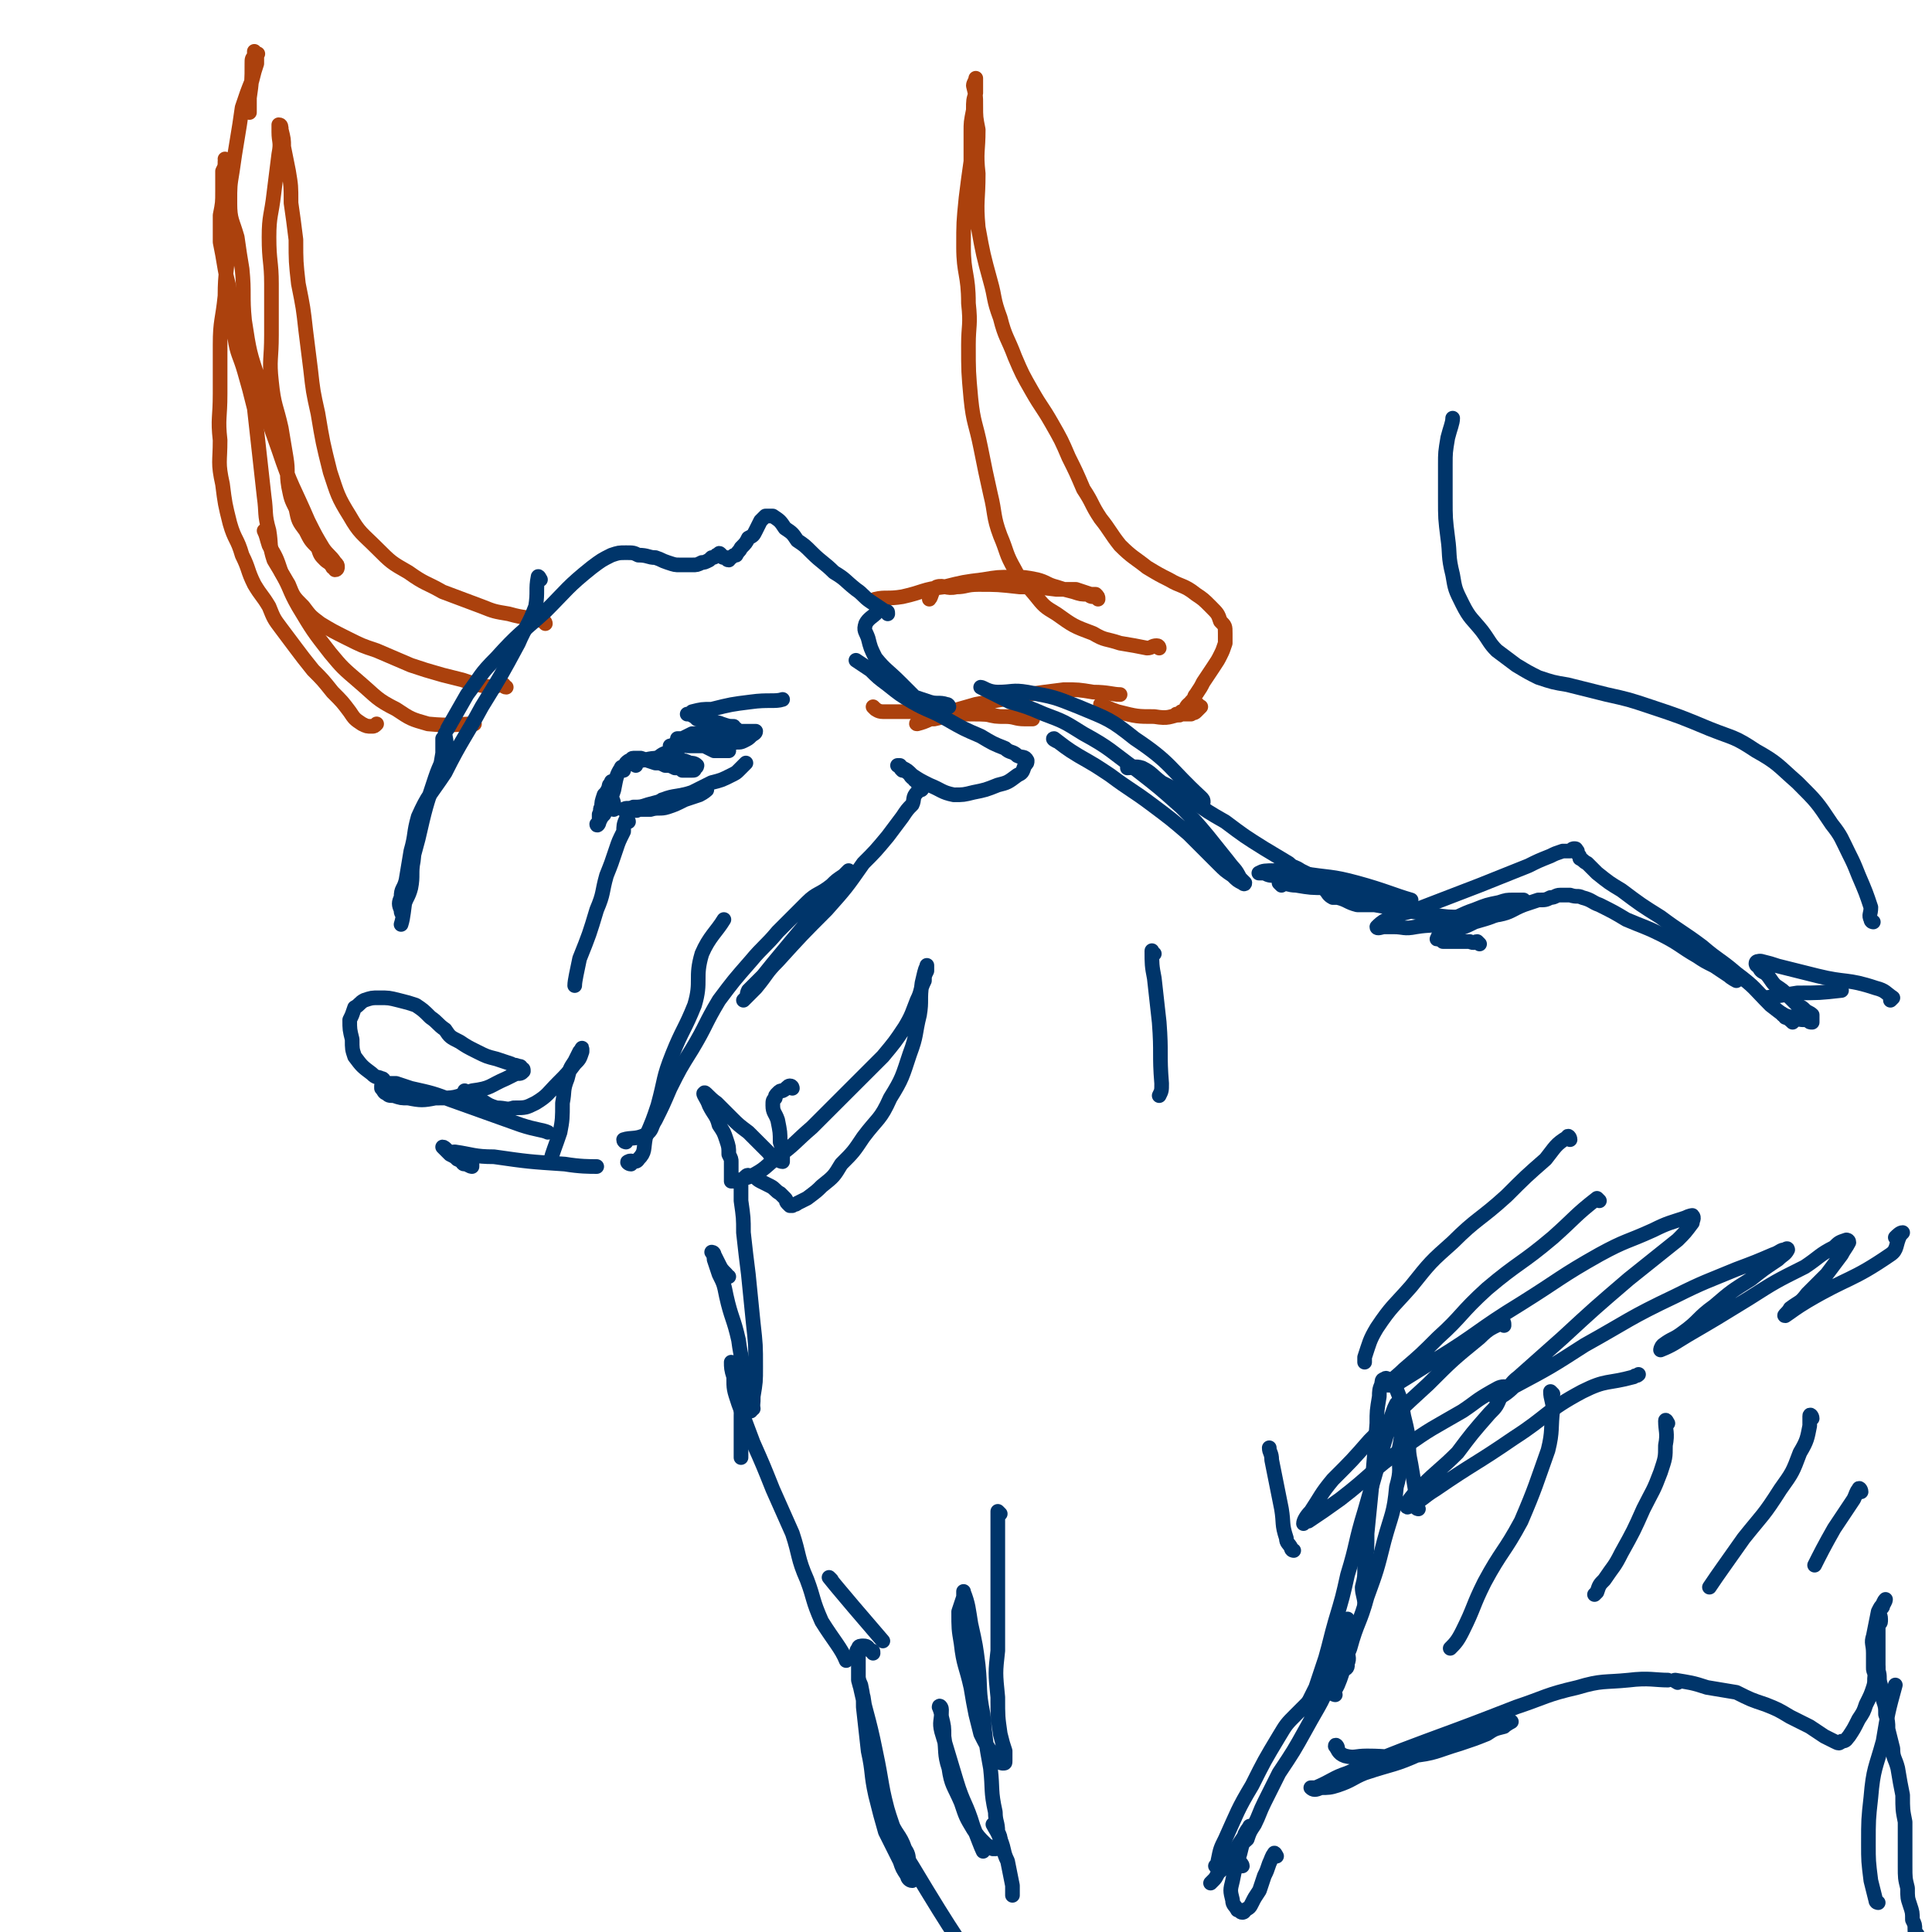 <svg viewBox='0 0 790 790' version='1.1' xmlns='http://www.w3.org/2000/svg' xmlns:xlink='http://www.w3.org/1999/xlink'><g fill='none' stroke='rgb(171,65,13)' stroke-width='6' stroke-linecap='round' stroke-linejoin='round'><path d='M207,281c-1,0 -1,-1 -1,-1 -3,0 -3,1 -5,1 -6,-1 -6,-1 -12,-3 -4,-1 -4,-1 -8,-2 -7,-2 -7,-2 -13,-4 -7,-3 -7,-3 -14,-6 -6,-2 -6,-2 -12,-5 -6,-3 -6,-3 -11,-6 -4,-3 -4,-3 -7,-7 -4,-4 -4,-4 -6,-9 -3,-5 -3,-5 -6,-10 -2,-6 -1,-6 -2,-12 -2,-7 -1,-7 -2,-14 -1,-9 -1,-9 -2,-18 -1,-9 -1,-9 -2,-18 -2,-8 -2,-8 -4,-15 -2,-7 -3,-7 -4,-14 -2,-7 -1,-8 -2,-15 0,-7 -1,-7 -2,-13 -1,-6 -1,-6 -2,-11 0,-5 0,-6 0,-11 1,-5 1,-5 1,-10 0,-4 0,-4 0,-8 1,-2 1,-2 1,-4 1,-1 0,-1 0,-1 1,4 1,4 1,8 0,6 1,6 1,12 0,8 0,8 -1,17 0,9 -1,9 -1,19 -1,10 -2,10 -2,20 0,10 0,10 0,20 0,10 -1,10 0,19 0,9 -1,9 1,18 1,8 1,8 3,16 2,7 3,6 5,13 3,6 2,6 5,12 3,5 3,4 6,9 2,5 2,5 5,9 3,4 3,4 6,8 3,4 3,4 7,9 4,4 4,4 8,9 4,4 4,4 7,8 2,3 2,3 5,5 2,1 2,1 4,1 1,0 1,0 2,-1 0,0 0,0 0,0 '/><path d='M109,218c0,0 -1,-1 -1,-1 1,2 1,3 2,6 3,5 3,5 5,11 4,7 3,7 7,14 6,10 6,10 13,19 5,6 5,6 12,12 7,6 7,7 15,11 6,4 6,4 13,6 10,1 12,0 19,0 '/><path d='M223,255c0,0 0,-1 -1,-1 -7,-2 -7,-1 -14,-3 -6,-1 -6,-1 -11,-3 -8,-3 -8,-3 -16,-6 -7,-4 -7,-3 -14,-8 -7,-4 -7,-4 -13,-10 -6,-6 -7,-6 -11,-13 -5,-8 -5,-9 -8,-18 -3,-12 -3,-12 -5,-24 -2,-9 -2,-9 -3,-18 -1,-8 -1,-8 -2,-16 -1,-9 -1,-9 -3,-19 -1,-9 -1,-9 -1,-18 -1,-8 -1,-8 -2,-15 0,-7 0,-7 -1,-13 -1,-5 -1,-5 -2,-10 0,-3 0,-3 -1,-7 0,-1 0,-2 -1,-2 0,0 0,1 0,3 0,4 1,4 0,9 -1,8 -1,8 -2,16 -1,9 -2,9 -2,18 0,10 1,10 1,19 0,11 0,11 0,21 0,10 -1,10 0,19 1,10 2,10 4,19 1,6 1,6 2,12 1,6 0,6 1,12 1,5 1,5 3,9 1,5 1,5 4,9 2,4 2,4 5,7 1,3 1,3 3,5 1,1 2,1 3,3 1,0 1,1 1,1 1,0 1,-1 1,-1 0,-1 0,-1 -1,-2 -2,-3 -3,-3 -5,-6 -3,-5 -3,-5 -6,-11 -6,-14 -7,-14 -12,-29 -5,-14 -5,-14 -8,-28 -4,-12 -4,-12 -6,-25 -1,-10 0,-11 -1,-21 -1,-6 -1,-6 -2,-13 -2,-7 -3,-7 -3,-14 0,-7 0,-7 1,-13 1,-7 1,-7 2,-13 1,-6 1,-6 2,-13 2,-6 2,-6 4,-11 1,-4 1,-4 2,-7 0,-2 0,-2 0,-4 1,0 0,0 0,0 -1,0 -1,-1 -1,-1 0,0 0,1 0,2 -1,1 -1,1 -1,3 0,7 0,7 -1,14 0,3 0,3 0,6 '/><path d='M359,246c-1,0 -2,-1 -1,-1 4,-1 5,0 11,-1 9,-2 8,-3 17,-4 8,-2 8,-2 16,-3 6,-1 6,-1 12,-1 5,0 5,0 10,1 4,1 4,2 8,3 3,1 3,1 7,2 3,1 3,1 6,1 1,1 1,1 3,1 0,0 1,1 1,1 0,-1 0,-1 -1,-2 -1,0 -1,0 -2,0 -3,-1 -3,-1 -6,-2 -4,0 -4,0 -8,0 -8,-1 -8,-1 -15,-1 -9,-1 -9,-1 -17,-1 -5,0 -5,1 -9,1 -4,1 -5,-1 -8,0 -2,1 -2,4 -3,5 '/><path d='M358,290c0,0 -1,-1 -1,-1 1,1 2,2 4,2 6,0 6,0 11,0 5,0 5,0 10,0 8,0 8,0 15,1 6,0 6,0 12,1 4,0 4,0 7,0 2,0 2,0 5,1 0,0 2,0 1,0 0,0 -2,0 -3,0 -4,0 -4,-1 -8,-1 -4,0 -4,0 -8,-1 -6,0 -6,0 -11,0 -5,0 -5,1 -10,2 -3,0 -3,0 -5,1 -1,0 -3,1 -2,1 4,-1 5,-2 10,-4 7,-2 7,-2 14,-4 11,-2 11,-2 21,-4 7,-1 7,-1 15,-2 6,0 6,0 12,1 6,0 8,1 11,1 '/><path d='M474,265c0,0 0,-1 -1,-1 -2,0 -2,1 -4,1 -5,-1 -5,-1 -11,-2 -6,-2 -6,-1 -11,-4 -8,-3 -8,-3 -15,-8 -5,-3 -5,-3 -9,-8 -4,-5 -5,-4 -8,-10 -4,-7 -3,-7 -6,-14 -3,-8 -2,-9 -4,-17 -2,-9 -2,-9 -4,-19 -2,-10 -3,-10 -4,-20 -1,-11 -1,-11 -1,-22 0,-8 1,-8 0,-17 0,-12 -2,-12 -2,-23 0,-10 0,-10 1,-20 1,-8 1,-8 2,-15 0,-6 0,-6 0,-12 0,-4 0,-4 1,-9 0,-4 0,-4 1,-7 0,-2 0,-2 0,-5 0,0 0,-1 0,-1 0,1 -1,2 -1,3 1,4 1,4 1,8 0,5 0,5 1,10 0,9 -1,9 0,18 0,11 -1,11 0,22 2,11 2,11 5,22 2,7 1,7 4,15 2,8 3,8 6,16 3,7 3,7 7,14 4,7 4,6 8,13 4,7 4,7 7,14 3,6 3,6 6,13 4,6 3,6 7,12 4,5 4,6 8,11 5,5 6,5 11,9 5,3 5,3 9,5 5,3 6,2 11,6 3,2 3,2 6,5 3,3 3,3 4,6 2,2 2,2 2,5 0,2 0,2 0,4 -1,3 -1,3 -2,5 -1,2 -1,2 -3,5 -2,3 -2,3 -4,6 -1,2 -1,2 -3,5 -1,1 0,1 -2,3 0,1 0,0 -1,1 -1,1 -1,1 -1,2 -1,1 -1,1 -2,1 0,1 0,1 -1,1 0,0 0,0 -1,0 0,0 0,0 0,0 0,0 1,1 2,0 1,0 1,0 2,0 0,-1 1,0 1,-1 1,-1 0,-1 1,-2 0,0 0,0 1,0 0,-1 0,-1 1,-1 1,0 1,0 1,1 1,0 1,0 1,0 -1,1 -1,1 -2,2 -1,1 -1,0 -2,1 -2,0 -2,0 -4,0 -5,1 -5,2 -11,1 -7,0 -7,0 -15,-2 -3,-1 -5,-2 -7,-3 '/></g>
<g fill='none' stroke='rgb(0,53,106)' stroke-width='6' stroke-linecap='round' stroke-linejoin='round'><path d='M363,251c0,-1 0,-1 -1,-1 -3,-2 -3,-2 -6,-4 -3,-2 -3,-3 -6,-5 -5,-4 -4,-4 -9,-7 -4,-4 -5,-4 -9,-8 -3,-3 -3,-3 -6,-5 -2,-3 -2,-3 -5,-5 -2,-3 -2,-3 -5,-5 -1,0 -2,0 -3,0 -1,1 -1,1 -2,2 -1,2 -1,2 -2,4 -1,2 -1,2 -3,3 -1,2 -1,2 -3,4 -1,2 -1,1 -2,3 -1,0 -1,0 -2,1 0,0 -1,0 -1,1 -1,0 -1,-1 -1,-1 -1,0 -1,0 -1,0 -1,0 -1,-1 -1,-1 0,0 0,0 0,0 -1,-1 -1,-1 -1,0 0,0 0,0 -1,0 -1,1 -1,1 -2,1 -1,1 -1,1 -1,1 -2,1 -2,1 -3,1 -2,1 -2,1 -4,1 -3,0 -3,0 -5,0 -2,0 -2,0 -5,-1 -3,-1 -2,-1 -5,-2 -3,0 -3,-1 -7,-1 -2,-1 -2,-1 -5,-1 -3,0 -3,0 -6,1 -4,2 -4,2 -8,5 -10,8 -10,9 -19,18 -10,9 -11,9 -20,19 -7,7 -6,7 -12,15 -4,7 -4,7 -8,14 0,0 0,0 0,0 '/><path d='M221,237c0,0 -1,-2 -1,-1 -1,5 0,6 -1,12 -3,8 -4,8 -7,15 -7,13 -7,13 -15,26 -7,13 -8,13 -15,27 -6,9 -7,9 -11,18 -2,7 -1,7 -3,14 -1,6 -1,6 -2,12 -1,4 -2,3 -2,7 -1,2 -1,3 0,5 0,1 0,2 1,1 0,0 0,-1 0,-2 1,-4 2,-4 3,-8 1,-5 0,-6 1,-11 1,-8 0,-8 2,-15 3,-9 4,-9 7,-18 2,-5 2,-5 3,-11 0,-3 0,-3 0,-6 1,-1 1,-2 1,-2 0,2 1,3 0,6 -1,6 -2,6 -4,12 -4,12 -4,12 -7,25 -3,11 -3,11 -5,23 -1,6 -1,9 -2,12 '/><path d='M157,442c0,0 0,-1 -1,-1 -2,-1 -2,0 -4,-2 -4,-3 -4,-3 -7,-7 -1,-3 -1,-3 -1,-7 -1,-4 -1,-4 -1,-8 1,-2 1,-2 2,-5 2,-1 2,-2 4,-3 3,-1 3,-1 6,-1 4,0 4,0 8,1 4,1 4,1 7,2 3,2 3,2 6,5 3,2 3,3 6,5 2,3 2,3 6,5 3,2 3,2 7,4 4,2 4,2 8,3 3,1 3,1 6,2 1,1 1,0 3,1 1,0 1,0 1,1 1,0 1,0 1,1 0,0 0,0 0,0 -1,1 -1,1 -3,1 -2,1 -2,1 -4,2 -7,3 -6,4 -14,5 -7,3 -7,3 -15,3 -5,1 -6,1 -11,0 -3,0 -3,0 -6,-1 -2,0 -2,0 -3,-1 -1,0 -1,-1 -2,-2 0,0 0,0 0,-1 1,-1 1,-1 3,-1 1,0 1,0 3,0 3,1 3,1 6,2 9,2 9,2 17,5 14,5 14,5 28,10 6,2 9,2 11,3 '/><path d='M191,447c0,0 -1,-1 -1,-1 3,2 3,3 7,4 3,2 3,2 6,3 4,0 4,1 7,0 5,0 5,0 9,-2 5,-3 5,-4 9,-8 4,-4 4,-4 7,-8 2,-2 2,-2 3,-5 0,-1 0,-1 0,-1 0,-1 0,0 -1,1 -1,2 -1,2 -2,4 -2,3 -2,3 -3,7 -2,5 -1,5 -2,10 0,6 0,7 -1,12 -2,6 -3,8 -4,12 '/><path d='M190,476c-1,0 -1,-1 -1,-1 -2,-1 -2,-1 -4,-3 -2,-1 -3,-3 -4,-3 0,0 2,2 3,3 2,1 2,1 3,2 1,0 1,0 2,1 1,1 1,1 2,1 1,1 2,1 2,1 0,0 0,-1 0,-1 -1,-1 -1,-1 -3,-2 -1,-1 -1,-1 -2,-1 0,-1 0,-1 -1,-1 -1,-1 -2,-1 -1,-1 7,1 8,2 16,2 14,2 14,2 29,3 6,1 10,1 13,1 '/><path d='M258,476c-1,0 -2,-1 -1,-1 1,-1 3,1 4,-1 3,-3 2,-4 3,-9 3,-7 3,-7 5,-13 3,-11 2,-11 6,-21 4,-10 5,-10 9,-20 3,-10 0,-11 3,-21 3,-7 6,-9 9,-14 '/><path d='M256,467c0,0 -1,0 -1,-1 3,-1 5,0 9,-2 3,-2 2,-3 4,-6 3,-6 3,-6 6,-13 4,-8 4,-8 9,-16 6,-10 5,-10 11,-20 6,-8 6,-8 13,-16 5,-6 6,-6 11,-12 6,-6 6,-6 12,-12 4,-4 5,-3 10,-7 2,-2 2,-2 5,-4 1,-1 2,-2 2,-2 0,1 0,2 -1,2 -3,4 -3,4 -6,7 -4,5 -5,5 -9,11 -5,6 -5,6 -10,12 -5,6 -5,6 -9,11 -3,3 -3,3 -6,6 -1,2 0,2 -1,3 -1,1 -1,1 -1,1 0,0 0,0 1,-1 2,-2 2,-2 4,-4 5,-6 4,-6 9,-11 10,-11 10,-11 20,-21 8,-9 8,-9 15,-19 5,-5 5,-5 10,-11 3,-4 3,-4 6,-8 2,-3 2,-3 4,-5 1,-2 0,-3 2,-5 0,0 0,0 1,-1 1,0 1,0 1,-1 0,0 0,0 -1,0 0,-1 1,-1 0,-1 0,-1 0,-1 -1,-1 0,-1 0,-1 -1,-1 0,-1 0,-1 -1,-1 -1,-1 -1,-1 -1,-2 -1,0 -1,0 -2,-1 0,0 -1,0 -1,0 -1,-1 -1,-1 -1,-2 0,0 -1,0 -1,0 0,0 1,0 2,1 2,1 2,1 4,3 3,2 3,2 7,4 5,2 5,3 10,4 4,0 4,0 8,-1 5,-1 5,-1 10,-3 4,-1 4,-1 8,-4 2,-1 2,-1 3,-4 1,-1 1,-1 1,-2 -1,-2 -2,-1 -4,-2 -2,-2 -3,-1 -5,-3 -5,-2 -5,-2 -10,-5 -7,-3 -7,-3 -14,-7 -7,-4 -7,-3 -14,-7 -5,-3 -5,-3 -10,-7 -4,-3 -4,-3 -7,-6 -3,-2 -3,-2 -6,-4 0,0 0,0 0,0 '/><path d='M432,303c0,0 -2,-1 -1,-1 4,3 5,4 10,7 7,4 7,4 13,8 8,6 9,6 17,12 8,6 8,6 15,12 6,6 6,6 12,12 3,3 3,3 6,5 2,2 2,2 4,3 0,0 1,1 1,0 0,0 -1,-1 -2,-2 -2,-4 -2,-3 -5,-7 -4,-5 -4,-5 -8,-10 -5,-6 -5,-6 -11,-12 -9,-8 -9,-8 -18,-15 -11,-8 -11,-9 -22,-15 -8,-5 -8,-5 -16,-8 -7,-3 -7,-3 -14,-5 -4,-2 -4,-2 -8,-4 -2,-1 -4,-2 -4,-2 1,0 3,2 7,2 6,0 6,-1 12,0 11,2 11,2 21,6 12,5 13,5 23,13 15,10 14,12 27,24 1,1 1,1 1,2 '/><path d='M524,362c0,0 -1,-1 -1,-1 3,0 4,1 7,1 6,1 6,1 12,1 8,1 8,2 16,3 5,1 5,0 10,1 3,1 3,1 5,2 1,0 1,0 2,0 0,1 1,1 0,1 -3,-1 -3,-1 -7,-2 -5,-1 -5,-1 -9,-2 -8,-2 -8,-2 -15,-3 -7,-2 -7,-2 -13,-3 -4,-1 -4,-1 -9,-2 -3,0 -3,0 -5,-1 -1,0 -3,0 -2,0 1,-1 3,-1 6,-1 5,0 5,0 11,1 12,2 12,1 23,4 11,3 15,5 22,7 '/><path d='M472,390c-1,0 -1,-2 -1,-1 0,5 0,6 1,11 1,9 1,9 2,18 1,13 0,13 1,25 0,3 0,3 -1,5 '/><path d='M324,445c0,0 0,-1 -1,-1 -1,0 -1,1 -3,2 -1,0 -1,0 -2,1 -1,1 -1,1 -1,2 -1,1 -1,1 -1,3 0,3 1,3 2,6 1,5 1,5 1,9 1,3 1,3 1,5 0,2 0,2 0,3 -1,0 -2,-1 -3,-1 -2,-1 -2,-2 -3,-3 -2,-2 -2,-2 -4,-4 -2,-2 -2,-2 -4,-4 -4,-3 -4,-3 -7,-6 -3,-3 -3,-3 -6,-6 -3,-2 -5,-5 -5,-4 -1,0 1,2 2,5 2,4 3,4 4,8 2,3 2,3 3,6 1,3 1,3 1,6 1,2 1,2 1,3 0,2 0,2 0,4 0,1 0,1 0,2 0,1 0,1 0,2 1,0 1,0 2,0 3,-1 3,-1 6,-2 6,-3 6,-4 11,-8 7,-5 7,-6 14,-12 7,-7 7,-7 14,-14 8,-8 8,-8 15,-15 5,-6 5,-6 9,-12 3,-5 3,-6 5,-11 2,-4 1,-4 3,-8 0,-2 0,-2 1,-4 0,-1 0,-3 0,-2 -1,2 -1,3 -2,7 -1,7 0,7 -1,13 -2,8 -1,8 -4,16 -3,9 -3,10 -8,18 -4,9 -5,8 -11,16 -4,6 -4,6 -9,11 -3,5 -3,5 -8,9 -2,2 -2,2 -6,5 -2,1 -2,1 -4,2 -1,1 -1,0 -2,1 -1,0 -1,0 -1,0 -1,-1 -1,-1 -1,-1 -1,-1 0,-1 -1,-2 -1,-1 -1,-1 -2,-2 -2,-1 -2,-2 -4,-3 -2,-1 -2,-1 -4,-2 -2,-1 -2,-2 -3,-2 -2,0 -2,-1 -3,0 -1,1 -1,1 -2,2 0,4 0,4 0,8 1,7 1,7 1,13 1,9 1,9 2,17 1,10 1,10 2,20 1,9 1,9 1,18 0,6 0,6 -1,12 0,3 0,4 -1,6 '/><path d='M298,522c-1,0 -1,-1 -1,-1 -2,-2 -2,-2 -3,-4 -1,-2 -1,-2 -2,-4 0,-1 -1,-1 -1,-1 0,0 1,1 1,3 1,3 1,3 2,6 2,4 2,4 3,9 2,9 3,9 5,18 1,8 2,8 2,16 0,7 -1,7 -1,15 0,9 0,12 0,17 '/><path d='M308,576c0,0 -1,0 -1,-1 -1,-2 -1,-2 -1,-4 -1,-3 -1,-3 -3,-6 0,-2 0,-2 -1,-4 -1,-1 -1,-1 -2,-3 0,0 0,-1 -1,-1 0,2 0,3 1,6 0,5 0,5 2,11 3,8 3,8 6,16 4,9 4,9 8,19 4,9 4,9 8,18 3,9 2,10 6,19 3,8 2,8 6,17 5,8 8,11 10,16 '/><path d='M340,646c0,0 -1,-1 -1,-1 4,5 5,6 10,12 6,7 6,7 12,14 0,0 0,0 0,0 '/><path d='M409,619c0,0 -1,-1 -1,-1 0,3 0,4 0,7 0,5 0,5 0,11 0,9 0,9 0,18 0,10 0,10 0,21 -1,9 -1,9 0,19 0,8 0,8 1,15 1,4 1,4 2,7 0,2 0,2 0,4 0,1 0,1 -1,1 0,0 -1,0 -2,-1 -2,-2 -2,-2 -3,-4 -2,-3 -2,-3 -4,-7 -1,-4 -1,-4 -2,-8 -1,-5 -1,-5 -2,-11 -2,-9 -3,-9 -4,-18 -1,-6 -1,-6 -1,-13 1,-3 1,-3 2,-6 0,-1 0,-3 0,-2 2,5 2,7 3,13 2,9 2,9 3,17 1,10 0,10 2,20 1,11 1,11 3,22 1,9 0,9 2,18 0,4 1,4 1,8 1,2 1,2 1,4 0,1 1,1 0,2 -1,1 -1,1 -3,1 -1,-1 -2,-1 -3,-2 -3,-3 -3,-3 -5,-6 -3,-5 -3,-5 -5,-11 -3,-7 -4,-7 -5,-14 -2,-6 -1,-7 -2,-13 0,-4 0,-4 -1,-8 0,-2 -1,-4 -1,-4 0,-1 1,0 1,1 0,5 -1,5 0,9 3,10 3,10 6,20 3,10 4,9 7,19 2,5 3,8 4,10 '/><path d='M501,760c0,0 0,-1 -1,-1 -1,1 -2,4 -3,4 0,0 1,-1 1,-2 1,-5 1,-5 3,-9 5,-11 5,-12 11,-22 5,-10 5,-10 11,-20 3,-5 3,-5 7,-9 4,-4 4,-4 8,-8 3,-3 3,-3 7,-6 2,-2 2,-2 4,-4 2,-1 2,-1 2,-3 1,-2 0,-3 0,-5 0,-3 0,-3 0,-5 0,-2 0,-2 0,-4 0,-1 0,-1 0,-3 0,0 0,-1 0,-1 0,0 -1,1 -1,1 0,3 1,4 0,7 -2,7 -2,7 -5,14 -4,12 -5,12 -11,23 -5,9 -5,9 -11,18 -3,6 -3,6 -6,12 -2,4 -2,5 -4,9 -2,3 -2,3 -3,6 -2,2 -2,1 -3,3 -1,1 -2,1 -2,3 1,3 3,4 3,5 '/><path d='M357,676c0,-1 0,-1 -1,-1 -1,-1 -1,-2 -3,-2 -1,0 -2,0 -2,1 -1,1 -1,2 0,3 0,5 0,5 0,9 3,15 4,15 7,30 3,14 2,14 6,28 2,6 4,6 6,12 2,3 1,3 2,6 1,3 1,3 1,5 0,1 0,2 0,2 -1,0 -2,-1 -2,-2 -2,-3 -2,-3 -3,-6 -3,-6 -3,-6 -6,-12 -2,-7 -2,-7 -4,-15 -2,-9 -1,-9 -3,-18 -1,-9 -1,-9 -2,-18 0,-4 0,-4 -1,-9 -1,-2 -1,-3 -1,-3 0,-1 0,0 0,1 1,4 1,3 2,7 2,12 1,13 4,25 5,16 4,17 10,33 2,6 3,6 6,11 9,15 14,23 18,29 '/><path d='M407,747c0,0 -1,-1 -1,-1 1,2 2,3 3,6 2,5 1,5 3,9 1,5 1,5 2,10 0,2 0,2 0,4 '/><path d='M547,715c0,-1 -1,-2 -1,-1 1,1 1,3 4,4 4,1 4,0 9,0 9,0 9,1 18,0 10,-1 10,-2 20,-5 6,-2 6,-2 11,-4 3,-2 3,-2 7,-3 1,-1 3,-2 3,-2 -1,0 -3,0 -5,0 -5,2 -5,2 -11,4 -10,5 -10,5 -21,9 -11,5 -11,4 -23,8 -5,2 -5,3 -11,5 -3,1 -4,1 -7,1 -2,1 -3,1 -4,0 0,0 1,0 2,0 7,-3 7,-4 13,-6 16,-7 16,-7 32,-13 19,-7 19,-7 37,-14 12,-4 12,-5 25,-8 10,-3 11,-2 21,-3 8,-1 11,0 16,0 '/><path d='M635,570c0,0 -1,-1 -1,-1 0,3 1,4 1,7 -1,8 0,9 -2,17 -5,14 -5,15 -11,29 -7,13 -8,12 -15,25 -5,10 -4,10 -9,20 -2,4 -3,5 -5,7 '/><path d='M682,582c0,0 -1,-2 -1,-1 0,4 1,5 0,10 0,5 0,5 -2,11 -3,8 -3,7 -7,15 -4,9 -4,9 -9,18 -3,6 -3,5 -7,11 -2,2 -2,2 -3,5 -1,1 -1,1 -1,1 '/><path d='M741,580c0,-1 -1,-2 -1,-1 0,1 0,2 0,4 -1,5 -1,6 -4,11 -3,8 -3,8 -8,15 -7,11 -7,10 -15,20 -7,10 -10,14 -14,20 '/><path d='M761,610c0,-1 -1,-2 -1,-1 -1,1 -1,2 -2,4 -4,6 -4,6 -8,12 -4,7 -6,11 -8,15 '/><path d='M605,386c0,0 0,0 -1,-1 -1,0 -1,1 -3,0 -2,0 -2,0 -4,0 -2,0 -2,0 -5,0 -1,0 -1,0 -2,0 -1,-1 -2,-1 -2,-1 -1,0 0,0 0,-1 1,0 1,0 2,-1 3,-1 3,-1 5,-2 4,-1 4,-1 8,-3 7,-2 7,-2 13,-5 3,-1 3,-1 6,-2 1,0 1,0 1,-1 1,0 0,-1 0,-1 -2,0 -2,0 -4,0 -3,0 -3,0 -6,1 -5,1 -5,1 -10,3 -6,2 -6,3 -13,5 -5,2 -5,1 -11,2 -5,1 -5,0 -9,0 -2,0 -2,0 -4,0 -1,0 -3,1 -3,0 1,-1 2,-2 4,-3 6,-3 6,-2 12,-4 13,-5 13,-5 26,-10 10,-4 10,-4 20,-8 4,-2 4,-2 9,-4 2,-1 2,-1 5,-2 1,0 1,0 3,0 1,-1 1,-1 2,-1 1,0 0,1 1,1 0,1 0,1 0,1 1,1 1,1 1,2 2,1 1,1 3,2 2,2 2,2 4,4 5,4 5,4 10,7 8,6 8,6 16,11 8,6 9,6 17,12 7,6 7,5 14,11 8,6 7,6 14,13 5,4 7,5 9,7 '/><path d='M698,393c0,0 -1,-1 -1,-1 2,1 2,1 5,3 2,1 2,1 4,2 2,2 3,3 4,4 0,0 -2,-1 -3,-2 -3,-2 -3,-2 -6,-4 -4,-2 -4,-2 -7,-4 -7,-4 -7,-5 -15,-9 -6,-3 -7,-3 -14,-6 -5,-3 -5,-3 -11,-6 -3,-1 -3,-2 -7,-3 -2,-1 -2,0 -5,-1 -2,0 -2,0 -4,0 -2,0 -2,1 -4,1 -2,1 -2,1 -5,1 -3,1 -3,1 -6,2 -5,2 -5,3 -10,4 -7,1 -7,1 -14,1 -7,0 -7,0 -14,-1 -6,-1 -6,-1 -12,-2 -5,-1 -5,-1 -11,-2 -3,0 -4,0 -7,0 -4,-1 -4,-2 -8,-3 -1,0 -1,0 -2,0 -2,-1 -2,-2 -3,-3 -1,-1 -1,-1 -2,-3 -1,-1 -1,-1 -2,-1 -1,-1 -1,-1 -2,-2 -2,-1 -2,-1 -4,-2 -3,-2 -3,-1 -5,-3 -5,-3 -5,-3 -10,-6 -8,-5 -8,-5 -16,-11 -7,-4 -7,-4 -14,-9 -6,-4 -6,-4 -12,-7 -4,-3 -4,-4 -8,-6 -3,-1 -4,0 -6,0 '/><path d='M730,416c0,-1 -2,-2 -1,-1 1,0 2,1 5,1 2,1 2,1 5,1 1,1 1,1 2,1 0,0 0,-1 0,-1 0,-1 0,-1 0,-2 -1,-1 -2,-1 -3,-2 -1,-1 -1,-1 -3,-2 -2,-2 -2,-2 -4,-4 -2,-2 -2,-2 -5,-4 -2,-2 -2,-3 -4,-5 -2,-1 -2,-1 -3,-3 -1,0 -1,-1 -1,-1 0,-1 1,-1 2,-1 4,1 4,1 7,2 8,2 8,2 16,4 12,3 12,1 24,5 4,1 4,2 7,4 0,0 0,0 -1,1 '/><path d='M723,409c0,0 -1,-1 -1,-1 6,-1 7,-1 13,-2 9,0 9,0 18,-1 0,0 0,0 0,0 '/><path d='M642,466c0,-1 -1,-2 -1,-1 -5,3 -5,4 -9,9 -8,7 -8,7 -16,15 -11,10 -12,9 -22,19 -9,8 -9,8 -17,18 -7,8 -8,8 -14,17 -3,5 -3,6 -5,12 0,1 0,1 0,2 '/><path d='M654,491c0,0 -1,-1 -1,-1 -9,7 -9,8 -18,16 -13,11 -14,10 -27,21 -11,10 -10,11 -20,20 -7,7 -7,7 -14,13 -3,3 -5,4 -6,6 -1,1 1,0 3,0 8,-5 8,-5 16,-10 18,-11 17,-12 35,-23 16,-10 16,-11 32,-20 11,-6 11,-5 22,-10 6,-3 7,-3 13,-5 2,-1 3,-1 3,-1 1,1 0,2 0,3 -3,4 -3,4 -6,7 -10,8 -10,8 -20,16 -14,12 -14,12 -27,24 -9,8 -9,8 -18,16 -4,3 -3,4 -7,7 -1,1 -3,2 -2,2 2,-1 4,-2 7,-5 15,-8 15,-8 29,-17 18,-10 18,-11 37,-20 12,-6 13,-6 25,-11 8,-3 8,-3 15,-6 3,-1 3,-2 5,-2 1,-1 1,0 1,0 -1,2 -2,2 -4,4 -6,4 -6,4 -11,8 -8,5 -8,5 -15,11 -7,5 -6,6 -13,11 -4,3 -4,2 -8,5 -1,1 -1,2 -1,2 5,-2 6,-3 11,-6 12,-7 12,-7 25,-15 11,-7 11,-7 23,-13 6,-4 6,-5 12,-8 2,-2 2,-2 5,-3 0,0 1,0 1,1 -1,2 -2,3 -3,5 -3,4 -3,4 -6,8 -4,4 -4,4 -8,8 -3,4 -3,3 -7,6 -1,2 -3,3 -2,3 3,-2 4,-3 9,-6 17,-10 18,-8 34,-19 3,-2 2,-4 4,-8 0,0 1,-1 1,-1 -1,0 -2,1 -3,2 '/><path d='M615,542c0,-1 0,-2 -1,-1 -4,2 -5,2 -9,6 -11,9 -11,9 -21,19 -12,11 -12,11 -24,23 -7,8 -7,8 -15,16 -5,6 -5,7 -9,13 -2,2 -3,4 -3,5 0,0 1,-1 2,-1 6,-4 6,-4 13,-9 13,-10 12,-11 26,-21 11,-8 12,-8 24,-15 6,-4 5,-4 12,-8 2,-1 3,-2 5,-2 0,1 0,2 -1,3 -2,5 -2,5 -5,8 -7,8 -7,8 -13,16 -7,7 -8,7 -15,14 -3,3 -3,3 -6,7 0,0 0,2 1,1 5,-2 6,-4 11,-7 16,-11 16,-10 32,-21 14,-9 13,-11 28,-19 10,-5 10,-3 21,-6 1,-1 1,0 2,-1 '/><path d='M546,693c0,0 -1,0 -1,-1 1,-1 1,-1 2,-3 3,-7 2,-8 5,-15 3,-11 4,-10 7,-21 4,-11 4,-11 7,-23 3,-11 4,-11 5,-22 2,-7 1,-7 1,-15 1,-5 1,-5 1,-10 0,-3 0,-3 0,-6 0,-2 0,-2 -1,-3 0,0 0,-1 -1,0 -1,2 -1,2 -2,5 -2,5 -1,5 -3,11 -4,14 -4,14 -8,28 -4,13 -3,13 -7,26 -2,9 -2,9 -5,19 -2,7 -2,8 -4,15 -2,6 -2,6 -4,12 -2,4 -2,4 -4,8 0,0 0,0 0,1 '/><path d='M580,617c0,0 -1,0 -1,-1 0,-2 0,-3 0,-5 -1,-6 -1,-6 -2,-12 -1,-5 -1,-5 -1,-11 -1,-5 -1,-5 -2,-9 -1,-6 -1,-6 -3,-11 -1,-2 -1,-2 -3,-4 -1,0 -1,-1 -2,0 -1,0 -1,1 -1,2 -1,2 -1,3 -1,5 -1,6 -1,6 -1,11 -1,13 -1,13 -2,25 -1,10 -1,10 -2,20 0,7 0,7 -1,14 0,4 0,4 -1,8 0,3 1,4 1,7 '/><path d='M529,634c0,0 -1,0 -1,-1 -1,-2 -2,-2 -2,-4 -2,-6 -1,-6 -2,-12 -2,-10 -2,-10 -4,-20 0,-3 -1,-3 -1,-5 '/><path d='M260,313c0,0 0,-1 -1,-1 -1,0 -1,0 -3,1 0,0 0,0 0,0 0,-1 0,-1 0,-1 1,-1 1,-1 2,-1 0,0 0,-1 1,-1 2,0 2,0 3,0 3,1 3,1 6,2 2,0 2,0 4,1 2,0 2,0 4,1 2,0 2,0 3,1 1,0 1,0 2,0 1,0 1,0 2,0 1,0 1,0 1,-1 1,0 1,-1 1,-1 -1,-1 -2,-1 -3,-1 -2,-1 -2,-1 -4,-1 -5,-1 -5,-1 -9,-1 -4,0 -5,1 -8,1 '/><path d='M255,315c0,0 -1,-2 -1,-1 -2,3 -2,4 -3,9 -1,3 -1,3 -2,6 -1,2 -1,2 -2,4 -1,1 -1,1 -2,3 0,1 -1,2 -1,1 0,0 1,0 1,-1 0,-2 0,-2 0,-3 1,-2 0,-2 1,-3 0,-2 0,-2 1,-5 1,-1 1,-1 2,-3 0,-1 0,-1 1,-2 0,0 0,-1 0,0 1,0 1,1 1,2 0,2 -1,2 -1,4 1,2 1,2 1,5 0,0 0,0 0,0 '/><path d='M261,331c0,0 -1,-1 -1,-1 2,0 3,0 6,0 4,-1 4,-1 7,-2 5,-2 5,-2 10,-3 2,-1 2,-1 4,-1 1,-1 2,-1 2,-1 0,0 -1,1 -3,2 -3,1 -3,1 -6,2 -4,2 -4,2 -7,3 -3,1 -4,0 -7,1 -2,0 -2,0 -5,0 -1,1 -1,0 -3,0 -1,0 -1,1 -2,0 -1,0 -2,0 -1,0 1,-1 2,0 4,-1 3,0 3,0 6,-1 8,-2 10,-3 15,-4 '/><path d='M272,328c-1,0 -2,-1 -1,-1 5,-2 6,-1 12,-3 4,-2 4,-2 8,-4 4,-1 4,-1 8,-3 2,-1 2,-1 3,-2 2,-2 2,-2 3,-3 0,0 0,0 0,0 '/><path d='M257,336c0,0 0,-1 -1,-1 -1,2 -1,3 -1,5 -2,4 -2,4 -3,7 -2,6 -2,6 -4,11 -2,7 -1,7 -4,14 -3,10 -3,10 -7,20 -1,5 -2,9 -2,11 '/><path d='M522,759c0,0 -1,-2 -1,-1 -1,1 -1,2 -2,4 -1,3 -1,3 -2,5 -1,3 -1,3 -2,6 -2,3 -2,3 -3,5 -1,2 -1,2 -3,3 0,1 -1,1 -1,1 -1,0 -1,-1 -2,-1 -1,-2 -2,-2 -2,-4 -1,-4 -1,-4 0,-8 1,-5 1,-5 3,-11 1,-4 1,-4 2,-8 1,-2 2,-3 2,-3 0,-1 0,1 -1,2 -2,3 -2,3 -4,6 -2,3 -2,3 -4,6 -2,3 -2,3 -4,5 -1,2 -1,2 -2,3 -1,1 -1,1 -1,1 '/><path d='M686,688c0,0 -2,-1 -1,-1 6,1 7,1 13,3 6,1 6,1 12,2 6,3 6,3 12,5 5,2 5,2 10,5 4,2 4,2 8,4 3,2 3,2 6,4 2,1 2,1 4,2 2,1 2,1 3,0 2,0 2,-1 3,-2 2,-3 2,-3 4,-7 2,-3 2,-3 3,-6 2,-4 2,-4 3,-7 1,-3 0,-3 1,-6 1,-1 1,-1 1,-2 0,0 0,0 -1,0 '/><path d='M388,289c0,0 0,-1 -1,-1 -3,-1 -4,0 -7,-1 -3,-1 -3,-1 -6,-2 -3,-3 -3,-3 -6,-6 -5,-5 -6,-5 -10,-10 -2,-4 -2,-4 -3,-8 -1,-3 -2,-3 -1,-6 1,-2 3,-3 4,-4 '/><path d='M270,311c0,0 -1,-1 -1,-1 2,-2 3,-2 6,-3 4,-2 4,-2 8,-3 5,-2 5,-2 9,-3 5,-1 5,-1 9,-2 3,0 3,0 6,0 1,0 2,0 2,0 0,1 -1,1 -2,2 -1,1 -1,1 -3,2 -2,1 -2,0 -5,1 -4,0 -4,0 -7,0 -4,0 -4,0 -8,1 -2,0 -3,-1 -5,-1 -2,1 -2,1 -4,1 0,1 -1,1 -1,0 0,0 1,0 2,-1 3,0 3,1 6,1 3,0 3,0 6,0 2,1 2,1 4,2 2,0 2,0 3,0 0,0 0,0 1,0 1,0 1,0 1,0 1,0 1,0 1,0 0,0 -1,0 -1,0 -1,-1 -1,-1 -3,-1 -1,0 -1,0 -2,0 -2,-1 -2,-1 -4,-1 -2,0 -2,0 -4,-1 -2,0 -2,0 -3,-1 -1,0 -2,1 -2,0 -1,0 -2,0 -2,-1 1,0 1,0 2,0 2,-1 2,-1 4,-2 4,0 4,0 7,0 4,0 4,0 7,0 1,-1 2,0 3,-1 1,0 1,0 1,-1 0,0 -1,0 -1,-1 -2,0 -2,0 -5,-1 -2,-1 -2,0 -5,-1 -2,-1 -2,-1 -5,-1 -1,-1 -1,-1 -3,-2 0,0 -1,0 -1,0 0,0 1,0 2,-1 4,-1 4,-1 8,-1 8,-2 8,-2 16,-3 7,-1 10,0 13,-1 '/><path d='M769,692c0,0 0,0 -1,-1 0,-2 0,-2 -1,-3 0,-2 0,-2 0,-3 -1,-2 -1,-2 -1,-3 0,-1 0,-1 0,-2 0,-2 0,-2 0,-4 0,-4 -1,-4 0,-7 1,-5 1,-5 2,-10 1,-2 2,-1 2,-3 1,-1 1,-2 1,-2 0,0 -1,1 -1,2 -1,1 -1,1 -2,3 0,1 1,1 1,3 0,0 0,0 0,1 0,1 -1,1 -1,2 0,2 0,2 0,3 0,2 0,2 0,4 0,2 0,2 0,5 0,3 0,3 0,6 1,3 0,3 1,6 0,3 0,3 1,6 1,3 1,3 1,6 1,3 1,3 1,6 1,4 1,4 2,8 0,4 1,4 2,8 1,6 1,6 2,11 0,6 0,6 1,11 0,5 0,5 0,10 0,4 0,4 0,8 0,5 0,5 1,9 0,4 0,4 1,7 1,3 1,3 1,6 1,2 1,2 1,4 0,1 0,1 1,2 0,1 0,1 0,2 0,1 0,1 0,2 0,0 0,0 0,1 0,0 0,0 0,1 0,1 0,1 0,2 0,0 0,0 0,0 '/><path d='M768,778c0,0 -1,0 -1,-1 -1,-4 -1,-4 -2,-8 -1,-8 -1,-8 -1,-15 0,-10 0,-10 1,-19 1,-12 2,-12 5,-23 2,-12 2,-12 5,-23 0,0 0,0 0,0 '/><path d='M766,377c0,0 -1,0 -1,-1 -1,-2 0,-2 0,-5 -2,-6 -2,-6 -5,-13 -2,-5 -2,-5 -4,-9 -3,-6 -3,-7 -7,-12 -6,-9 -6,-9 -14,-17 -8,-7 -8,-8 -17,-13 -9,-6 -9,-5 -19,-9 -12,-5 -12,-5 -24,-9 -9,-3 -9,-3 -18,-5 -8,-2 -8,-2 -16,-4 -6,-1 -6,-1 -12,-3 -4,-2 -4,-2 -9,-5 -4,-3 -4,-3 -8,-6 -3,-3 -3,-4 -6,-8 -4,-5 -5,-5 -8,-11 -3,-6 -3,-6 -4,-12 -2,-8 -1,-8 -2,-15 -1,-8 -1,-8 -1,-16 0,-7 0,-7 0,-14 0,-5 0,-5 1,-11 1,-4 2,-6 2,-8 '/></g>
</svg>